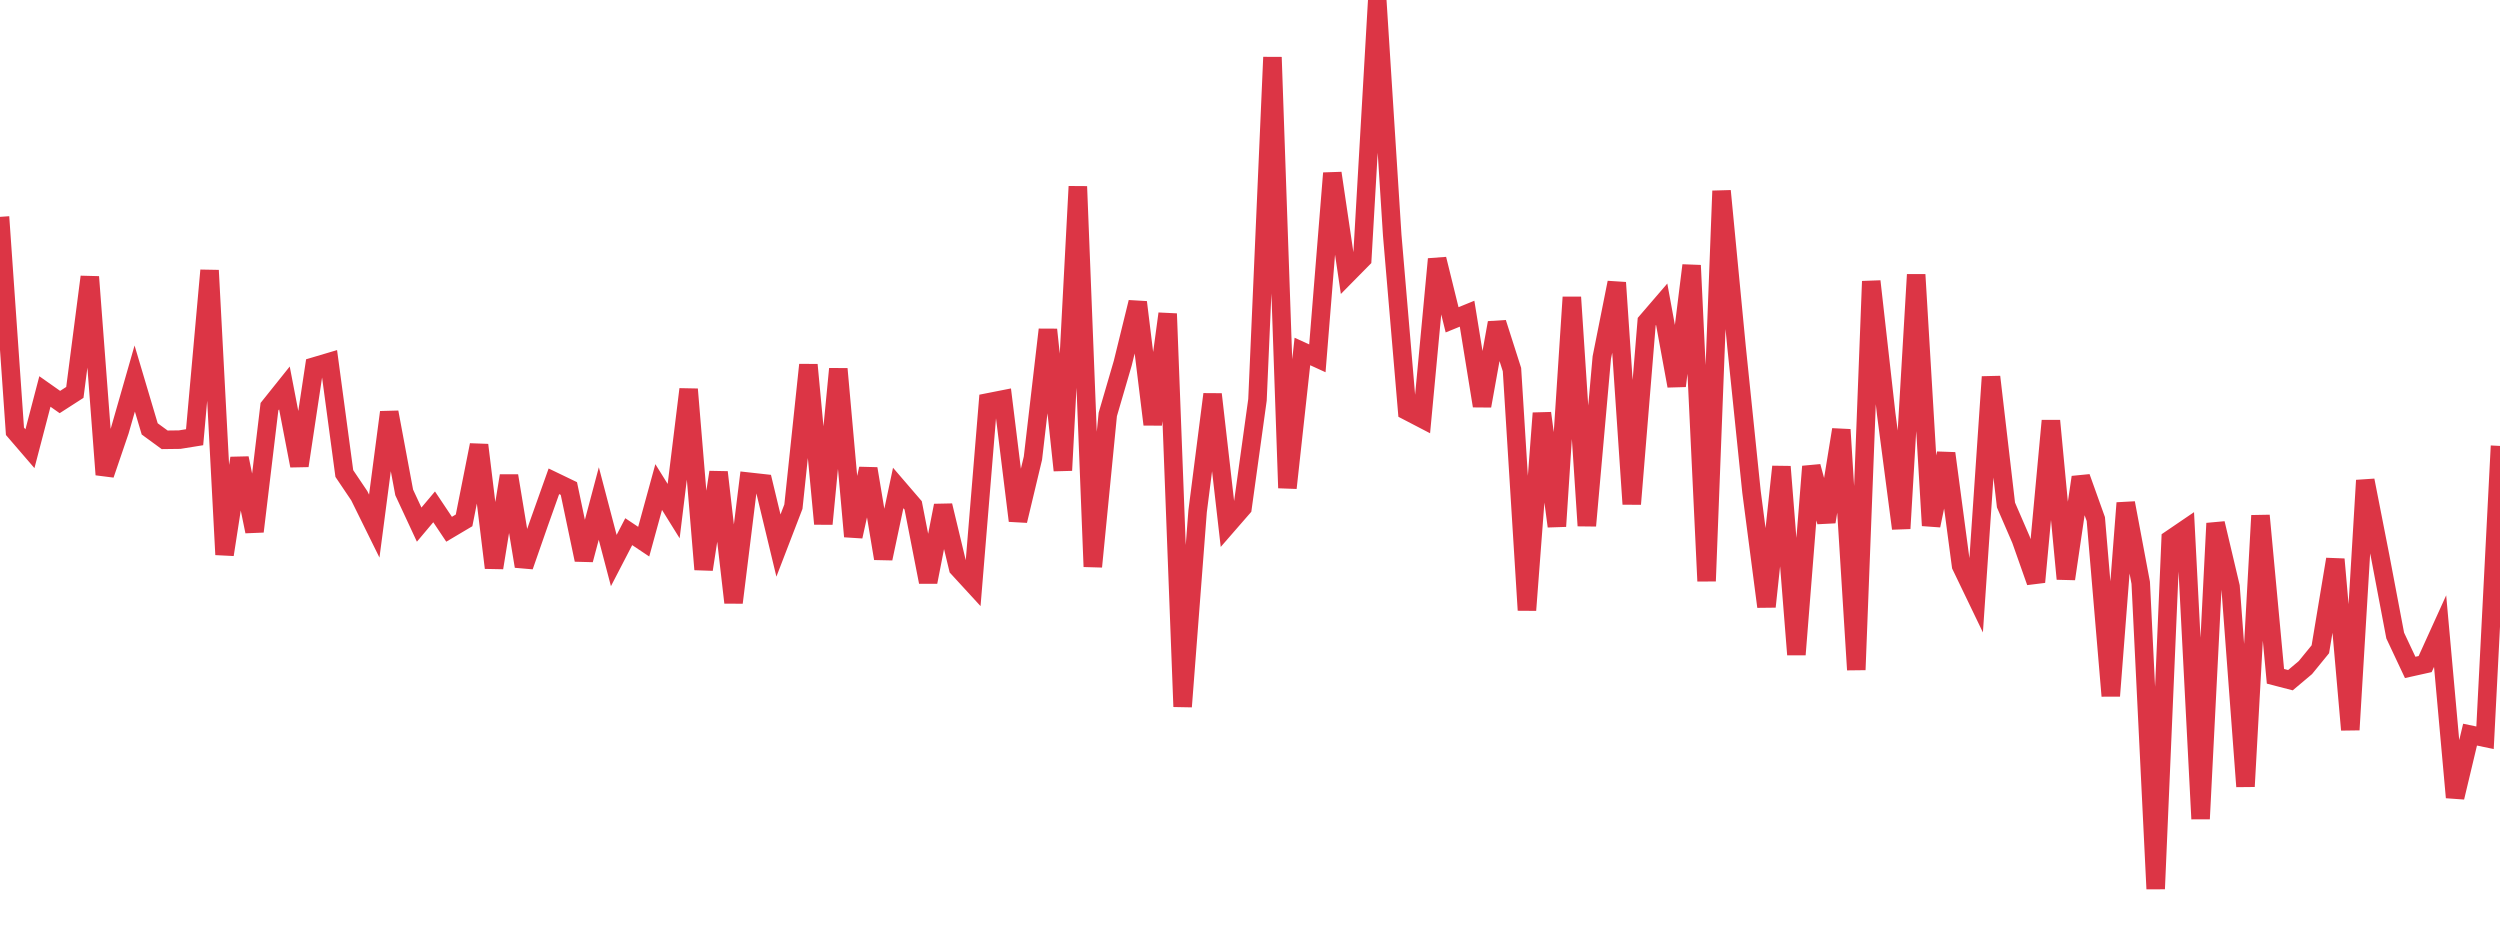 <?xml version="1.0" standalone="no"?>
<!DOCTYPE svg PUBLIC "-//W3C//DTD SVG 1.1//EN" "http://www.w3.org/Graphics/SVG/1.1/DTD/svg11.dtd">
<svg width="135" height="50" viewBox="0 0 135 50" preserveAspectRatio="none" class="sparkline" xmlns="http://www.w3.org/2000/svg"
xmlns:xlink="http://www.w3.org/1999/xlink"><path  class="sparkline--line" d="M 0 11.71 L 0 11.71 L 0.808 23.29 L 1.617 24.23 L 2.425 21.14 L 3.234 21.71 L 4.042 21.19 L 4.85 14.95 L 5.659 25.63 L 6.467 23.26 L 7.275 20.44 L 8.084 23.16 L 8.892 23.75 L 9.701 23.74 L 10.509 23.61 L 11.317 14.6 L 12.126 29.95 L 12.934 24.74 L 13.743 28.7 L 14.551 21.96 L 15.359 20.95 L 16.168 25.15 L 16.976 19.79 L 17.784 19.55 L 18.593 25.57 L 19.401 26.77 L 20.21 28.41 L 21.018 22.26 L 21.826 26.59 L 22.635 28.33 L 23.443 27.37 L 24.251 28.58 L 25.06 28.1 L 25.868 24.03 L 26.677 30.66 L 27.485 25.69 L 28.293 30.58 L 29.102 28.26 L 29.91 25.99 L 30.719 26.38 L 31.527 30.23 L 32.335 27.19 L 33.144 30.27 L 33.952 28.71 L 34.76 29.25 L 35.569 26.3 L 36.377 27.6 L 37.186 21.02 L 37.994 30.75 L 38.802 25.5 L 39.611 32.54 L 40.419 26.01 L 41.228 26.1 L 42.036 29.46 L 42.844 27.36 L 43.653 19.7 L 44.461 28.29 L 45.269 19.92 L 46.078 28.97 L 46.886 25.31 L 47.695 30.16 L 48.503 26.35 L 49.311 27.29 L 50.12 31.43 L 50.928 27.3 L 51.737 30.67 L 52.545 31.55 L 53.353 21.73 L 54.162 21.57 L 54.97 28.12 L 55.778 24.74 L 56.587 17.8 L 57.395 25.4 L 58.204 10.07 L 59.012 30.6 L 59.82 22.38 L 60.629 19.61 L 61.437 16.32 L 62.246 22.92 L 63.054 16.94 L 63.862 38.16 L 64.671 27.61 L 65.479 21.29 L 66.287 28.35 L 67.096 27.42 L 67.904 21.59 L 68.713 3.09 L 69.521 26.35 L 70.329 18.98 L 71.138 19.35 L 71.946 9.35 L 72.754 14.81 L 73.563 13.99 L 74.371 0 L 75.18 12.7 L 75.988 22.19 L 76.796 22.61 L 77.605 13.99 L 78.413 17.27 L 79.222 16.94 L 80.03 21.92 L 80.838 17.43 L 81.647 19.96 L 82.455 32.95 L 83.263 22.31 L 84.072 28.42 L 84.88 16.05 L 85.689 28.39 L 86.497 19.31 L 87.305 15.26 L 88.114 27.22 L 88.922 17.37 L 89.731 16.43 L 90.539 20.84 L 91.347 14.33 L 92.156 31.38 L 92.964 10.31 L 93.772 18.72 L 94.581 26.56 L 95.389 32.76 L 96.198 25.2 L 97.006 35.35 L 97.814 25.19 L 98.623 28.18 L 99.431 23.2 L 100.24 36.17 L 101.048 15.19 L 101.856 22.36 L 102.665 28.54 L 103.473 14.83 L 104.281 28.38 L 105.09 24.48 L 105.898 30.55 L 106.707 32.23 L 107.515 20.35 L 108.323 27.27 L 109.132 29.14 L 109.94 31.43 L 110.749 22.72 L 111.557 31.26 L 112.365 25.77 L 113.174 28.03 L 113.982 37.58 L 114.79 27.16 L 115.599 31.47 L 116.407 48 L 117.216 29.12 L 118.024 28.57 L 118.832 44.22 L 119.641 28.26 L 120.449 31.68 L 121.257 42.47 L 122.066 27.84 L 122.874 36.52 L 123.683 36.73 L 124.491 36.05 L 125.299 35.06 L 126.108 30.2 L 126.916 39.41 L 127.725 25.94 L 128.533 30.06 L 129.341 34.32 L 130.15 36.04 L 130.958 35.86 L 131.766 34.08 L 132.575 43.06 L 133.383 39.67 L 134.192 39.84 L 135 24.08" fill="none" stroke-width="1" stroke="#dc3545"></path></svg>